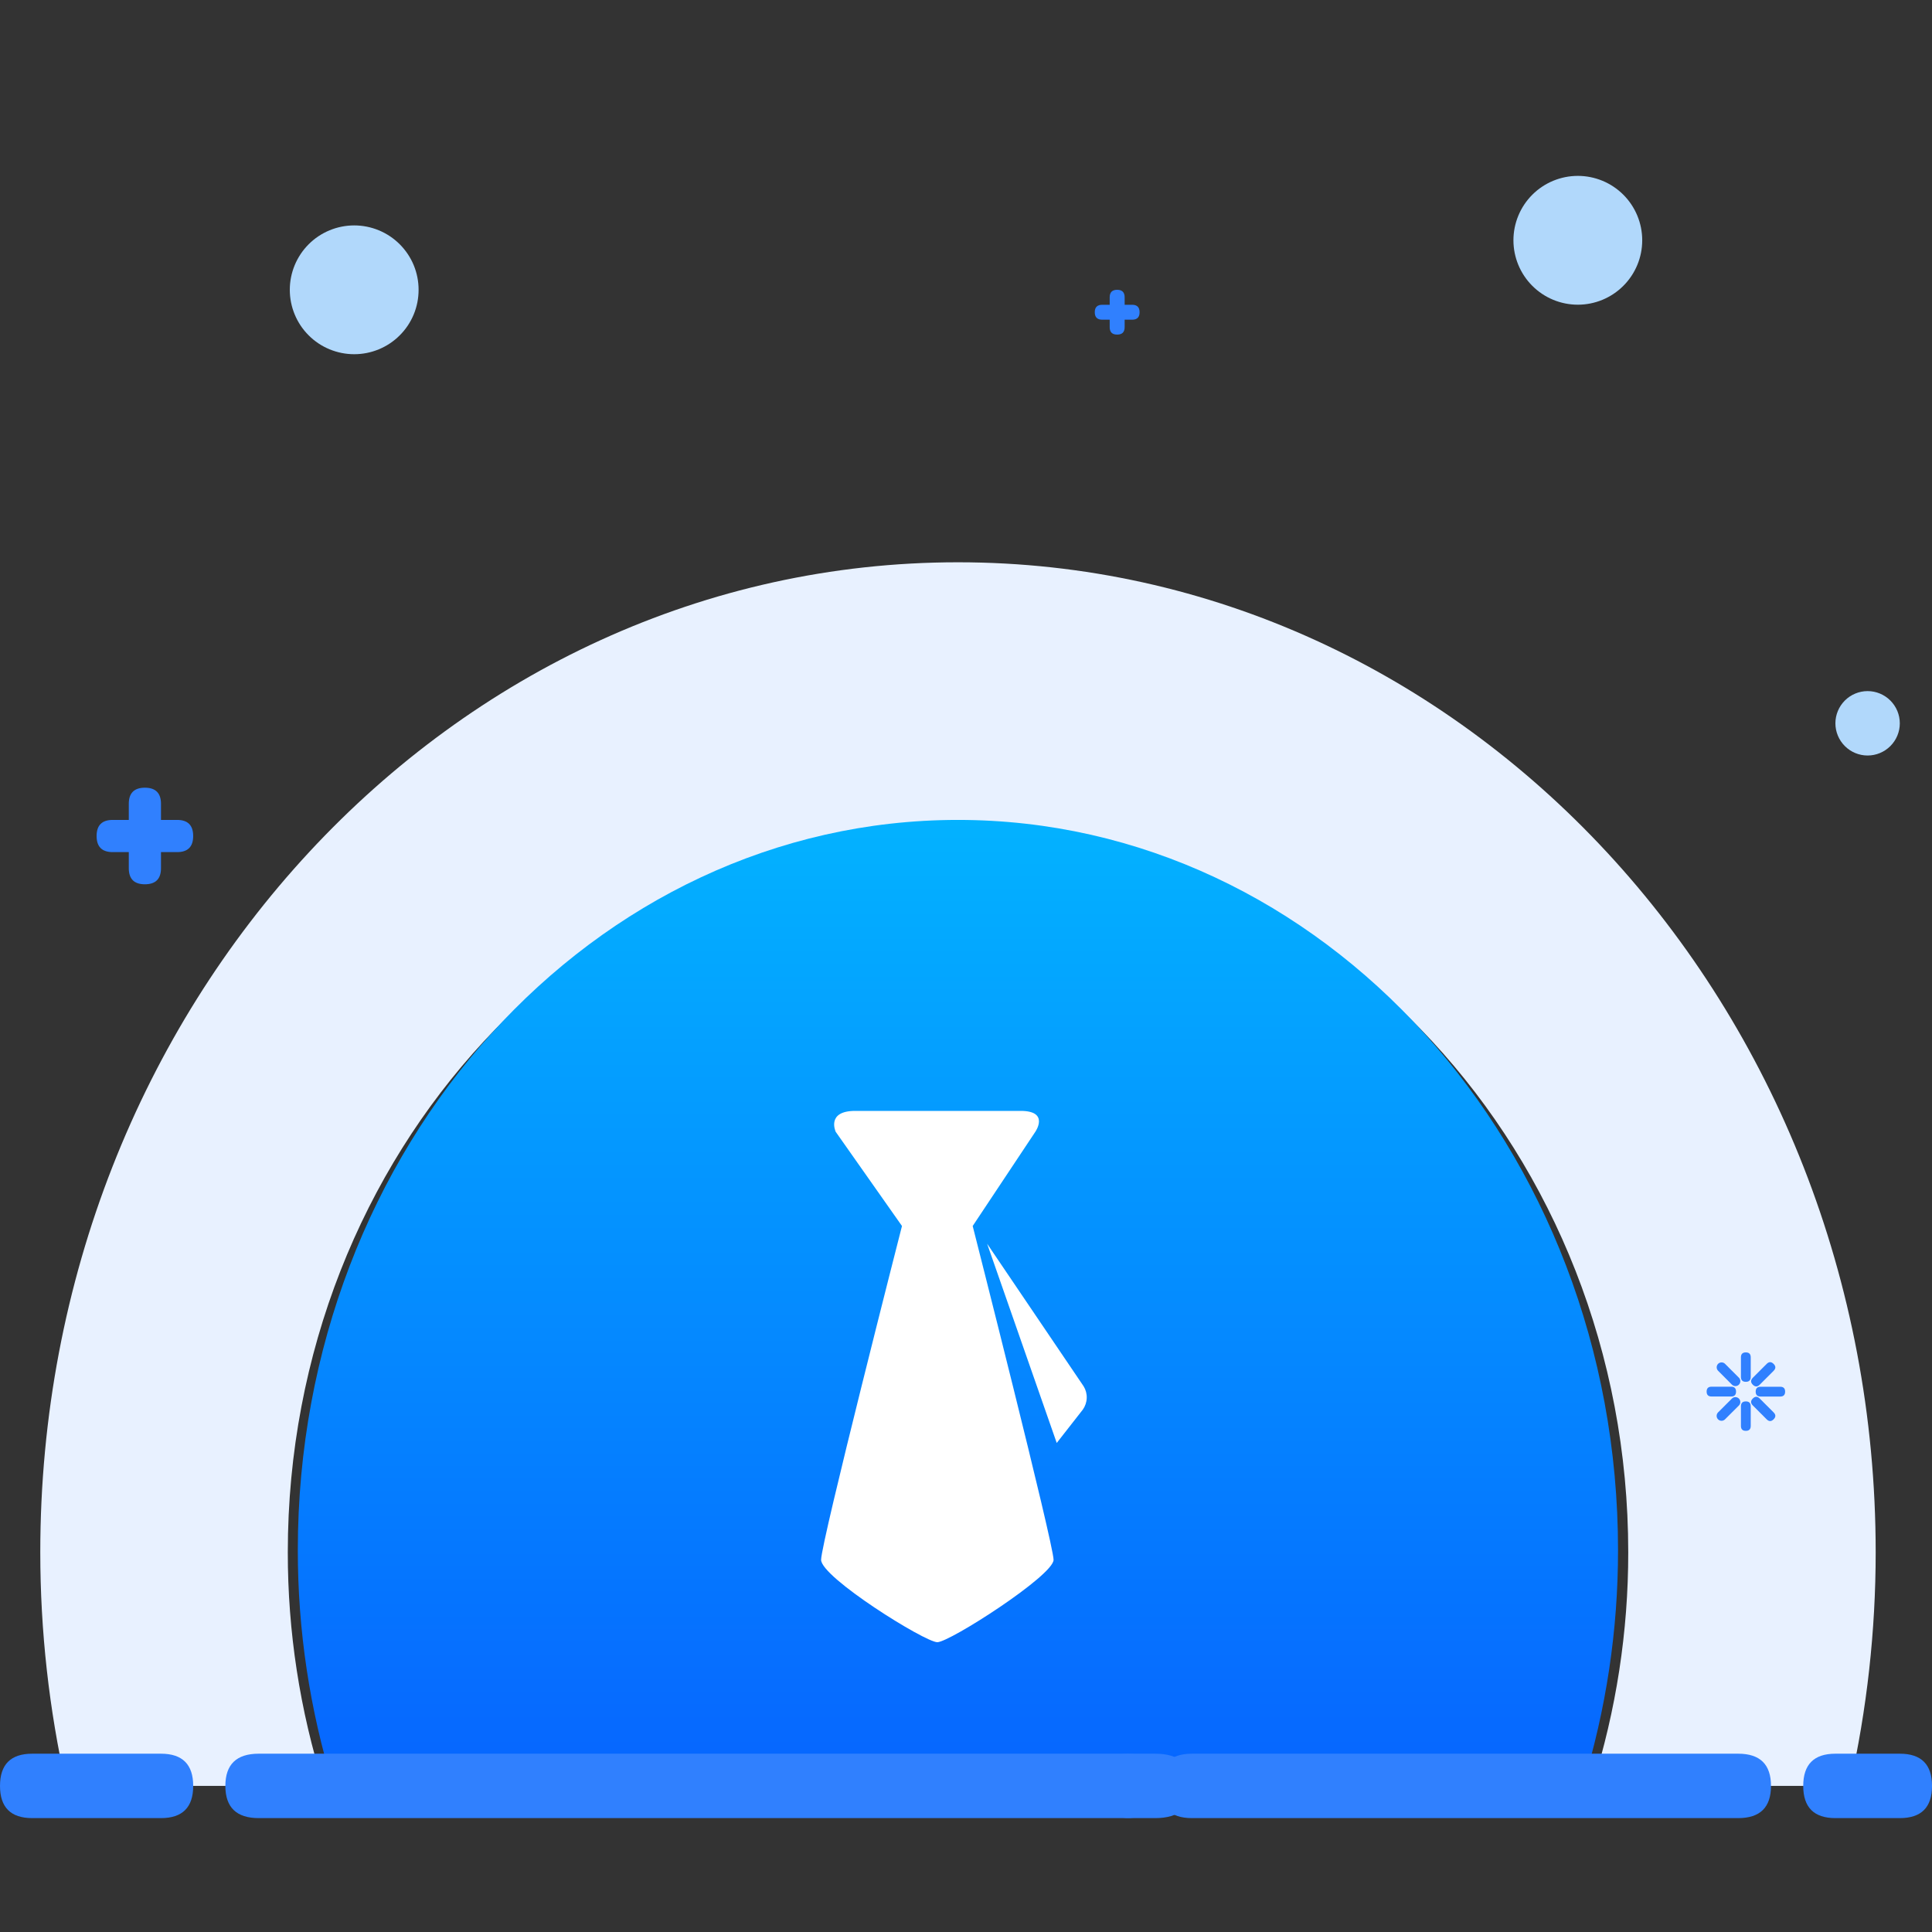 <svg width="80" height="80" viewBox="0 0 80 80" fill="none" xmlns="http://www.w3.org/2000/svg">
<rect x="0" y="0" width="80" height="80" fill="#333333" stroke="none"/>
<g clip-path="url(#clip0_3605_14110)">
<path d="M11.917 64.277C11.917 47.742 24.343 34.338 39.669 34.338C54.996 34.338 67.422 47.742 67.422 64.277C67.425 67.557 66.923 70.818 65.933 73.95H76.594C77.307 70.773 77.668 67.53 77.668 64.277C77.668 41.636 60.655 23.283 39.667 23.283C18.68 23.283 1.668 41.632 1.668 64.277C1.668 67.53 2.029 70.773 2.742 73.95H13.405C12.415 70.818 11.914 67.557 11.917 64.277Z" fill="#E8F1FF"/>
<path d="M39.665 33.951C24.57 33.951 12.332 47.487 12.332 64.184C12.329 67.491 12.823 70.782 13.799 73.951H65.532C66.508 70.782 67.002 67.491 66.999 64.184C66.999 47.487 54.761 33.951 39.665 33.951Z" fill="url(#paint0_linear_3605_14110)"/>
<path d="M10.713 72.617H46.617C47.538 72.617 47.999 73.062 47.999 73.951V73.95C47.999 74.839 47.538 75.284 46.617 75.284H10.713C9.792 75.284 9.332 74.839 9.332 73.95V73.951C9.332 73.062 9.792 72.617 10.713 72.617Z" fill="#3080FE"/>
<path d="M49.357 72.617H71.976C72.881 72.617 73.333 73.062 73.333 73.951V73.95C73.333 74.839 72.881 75.284 71.976 75.284H49.357C48.453 75.284 48 74.839 48 73.95V73.951C48 73.062 48.453 72.617 49.357 72.617Z" fill="#3080FE"/>
<path d="M76.001 72.617H78.668C79.557 72.617 80.001 73.062 80.001 73.951V73.95C80.001 74.839 79.557 75.284 78.668 75.284H76.001C75.112 75.284 74.668 74.839 74.668 73.95V73.951C74.668 73.062 75.112 72.617 76.001 72.617Z" fill="#3080FE"/>
<path d="M4 34.617C4 34.173 4.223 33.951 4.667 33.951H5.333V33.284C5.333 32.84 5.555 32.618 5.999 32.617C6.444 32.617 6.666 32.84 6.666 33.284V33.951H7.333C7.777 33.951 7.999 34.173 7.999 34.617C7.999 35.062 7.778 35.284 7.333 35.284H6.666V35.95C6.666 36.395 6.444 36.616 5.999 36.616C5.555 36.616 5.333 36.395 5.333 35.95V35.284H4.667C4.222 35.284 4 35.062 4 34.617Z" fill="#3080FE"/>
<path d="M46.832 72.617H47.832C48.832 72.617 49.332 73.062 49.332 73.951V73.95C49.332 74.839 48.832 75.284 47.832 75.284H46.832C45.832 75.284 45.332 74.839 45.332 73.95V73.951C45.332 73.062 45.832 72.617 46.832 72.617Z" fill="#3080FE"/>
<path d="M1.334 72.617H6.666C7.555 72.617 8 73.062 8 73.951V73.95C8 74.839 7.555 75.284 6.666 75.284H1.334C0.445 75.284 0 74.839 0 73.95V73.951C0 73.062 0.445 72.617 1.334 72.617Z" fill="#3080FE"/>
<path d="M62.668 9.95C62.668 10.657 62.949 11.335 63.449 11.835C63.949 12.336 64.627 12.617 65.335 12.617C66.042 12.617 66.72 12.336 67.22 11.835C67.72 11.335 68.001 10.657 68.001 9.95C68.001 9.243 67.72 8.564 67.22 8.064C66.72 7.564 66.042 7.283 65.335 7.283C64.627 7.283 63.949 7.564 63.449 8.064C62.949 8.564 62.668 9.243 62.668 9.95Z" fill="#B1D8FB"/>
<path d="M12 12.001C12 12.351 12.069 12.698 12.203 13.021C12.337 13.345 12.533 13.639 12.781 13.886C13.028 14.134 13.322 14.33 13.646 14.464C13.97 14.598 14.316 14.667 14.667 14.667C15.017 14.667 15.364 14.598 15.687 14.464C16.011 14.33 16.305 14.134 16.552 13.886C16.8 13.639 16.997 13.345 17.131 13.021C17.265 12.698 17.333 12.351 17.333 12.001C17.333 11.65 17.265 11.304 17.131 10.98C16.997 10.657 16.8 10.363 16.552 10.115C16.305 9.867 16.011 9.671 15.687 9.537C15.364 9.403 15.017 9.334 14.667 9.334C14.316 9.334 13.97 9.403 13.646 9.537C13.322 9.671 13.028 9.867 12.781 10.115C12.533 10.363 12.337 10.657 12.203 10.98C12.069 11.304 12 11.65 12 12.001Z" fill="#B1D8FB"/>
<path d="M76 29.951C76 30.304 76.141 30.643 76.391 30.893C76.641 31.143 76.98 31.284 77.333 31.284C77.687 31.284 78.026 31.143 78.276 30.893C78.526 30.643 78.667 30.304 78.667 29.951C78.667 29.597 78.526 29.258 78.276 29.008C78.026 28.758 77.687 28.617 77.333 28.617C76.98 28.617 76.641 28.758 76.391 29.008C76.141 29.258 76 29.597 76 29.951Z" fill="#B1D8FB"/>
<path d="M45.332 12.928C45.332 12.723 45.436 12.62 45.642 12.62H45.95V12.31C45.95 12.104 46.053 12 46.259 12C46.466 12 46.569 12.103 46.569 12.31V12.62H46.879C47.085 12.62 47.187 12.723 47.188 12.928C47.188 13.135 47.085 13.238 46.879 13.238H46.569V13.547C46.569 13.753 46.466 13.855 46.259 13.855C46.053 13.855 45.95 13.753 45.95 13.547V13.238H45.642C45.435 13.238 45.332 13.135 45.332 12.928Z" fill="#3080FE"/>
<path d="M72.291 56H72.291C72.426 56 72.494 56.068 72.494 56.203V57.015C72.494 57.151 72.426 57.218 72.291 57.218H72.291C72.156 57.218 72.088 57.151 72.088 57.015V56.203C72.088 56.068 72.156 56 72.291 56Z" fill="#3080FE"/>
<path d="M72.291 58.029H72.291C72.426 58.029 72.494 58.097 72.494 58.233V59.044C72.494 59.18 72.426 59.248 72.291 59.248H72.291C72.156 59.248 72.088 59.18 72.088 59.044V58.233C72.088 58.097 72.156 58.029 72.291 58.029Z" fill="#3080FE"/>
<path d="M73.441 56.476L73.441 56.476C73.537 56.572 73.537 56.667 73.441 56.763L72.867 57.337C72.771 57.433 72.675 57.433 72.579 57.337L72.58 57.338C72.484 57.242 72.484 57.146 72.58 57.05L73.154 56.476C73.249 56.38 73.345 56.38 73.441 56.476Z" fill="#3080FE"/>
<path d="M72.004 57.911C72.042 57.95 72.063 58.001 72.063 58.055C72.063 58.109 72.042 58.161 72.004 58.199L71.429 58.772C71.391 58.81 71.339 58.832 71.285 58.832C71.231 58.832 71.18 58.81 71.141 58.772C71.103 58.734 71.082 58.683 71.082 58.629C71.082 58.575 71.103 58.523 71.141 58.485L71.716 57.911C71.754 57.873 71.806 57.852 71.86 57.852C71.914 57.852 71.965 57.873 72.003 57.911L72.004 57.911Z" fill="#3080FE"/>
<path d="M73.918 57.625V57.625C73.918 57.76 73.85 57.828 73.714 57.828H72.903C72.767 57.828 72.699 57.76 72.699 57.625V57.625C72.699 57.49 72.767 57.422 72.903 57.422H73.714C73.85 57.422 73.918 57.49 73.918 57.625Z" fill="#3080FE"/>
<path d="M71.886 57.623V57.623C71.886 57.758 71.819 57.826 71.683 57.826H70.871C70.736 57.826 70.668 57.758 70.668 57.623V57.623C70.668 57.488 70.736 57.42 70.871 57.42H71.683C71.819 57.42 71.886 57.488 71.886 57.623Z" fill="#3080FE"/>
<path d="M73.441 58.771L73.441 58.771C73.345 58.867 73.249 58.867 73.154 58.771L72.58 58.197C72.484 58.101 72.484 58.005 72.58 57.909L72.579 57.91C72.675 57.814 72.771 57.814 72.867 57.91L73.441 58.484C73.537 58.58 73.537 58.675 73.441 58.771Z" fill="#3080FE"/>
<path d="M72.004 57.336C71.966 57.374 71.915 57.395 71.861 57.395C71.807 57.395 71.755 57.374 71.717 57.336L71.143 56.761C71.105 56.722 71.084 56.671 71.084 56.617C71.084 56.563 71.105 56.511 71.143 56.473C71.181 56.435 71.233 56.414 71.287 56.414C71.341 56.414 71.392 56.435 71.43 56.473L72.005 57.048C72.043 57.086 72.064 57.138 72.064 57.191C72.064 57.245 72.043 57.297 72.005 57.335L72.004 57.336Z" fill="#3080FE"/>
<path d="M42.265 46C43.475 46 42.87 46.866 42.87 46.866L40.277 50.766C40.291 50.822 43.626 63.939 43.626 64.588C43.625 65.237 39.324 68 38.812 68C38.299 67.999 34 65.315 34 64.588C34 63.863 37.336 50.816 37.349 50.766L34.605 46.866C34.6 46.855 34.208 46 35.411 46H42.265Z" fill="white"/>
<path d="M44.871 57.404C44.961 57.55 45.006 57.72 44.999 57.891C44.993 58.063 44.936 58.229 44.837 58.369L43.757 59.75L40.875 51.5L44.871 57.404Z" fill="white"/>
</g>
<defs>
<linearGradient id="paint0_linear_3605_14110" x1="39.665" y1="33.951" x2="39.665" y2="73.951" gradientUnits="userSpaceOnUse">
<stop stop-color="#03B2FF"/>
<stop offset="1" stop-color="#0665FF"/>
</linearGradient>
<clipPath id="clip0_3605_14110">
<rect width="80" height="80" fill="white"/>
</clipPath>
</defs>
</svg>
